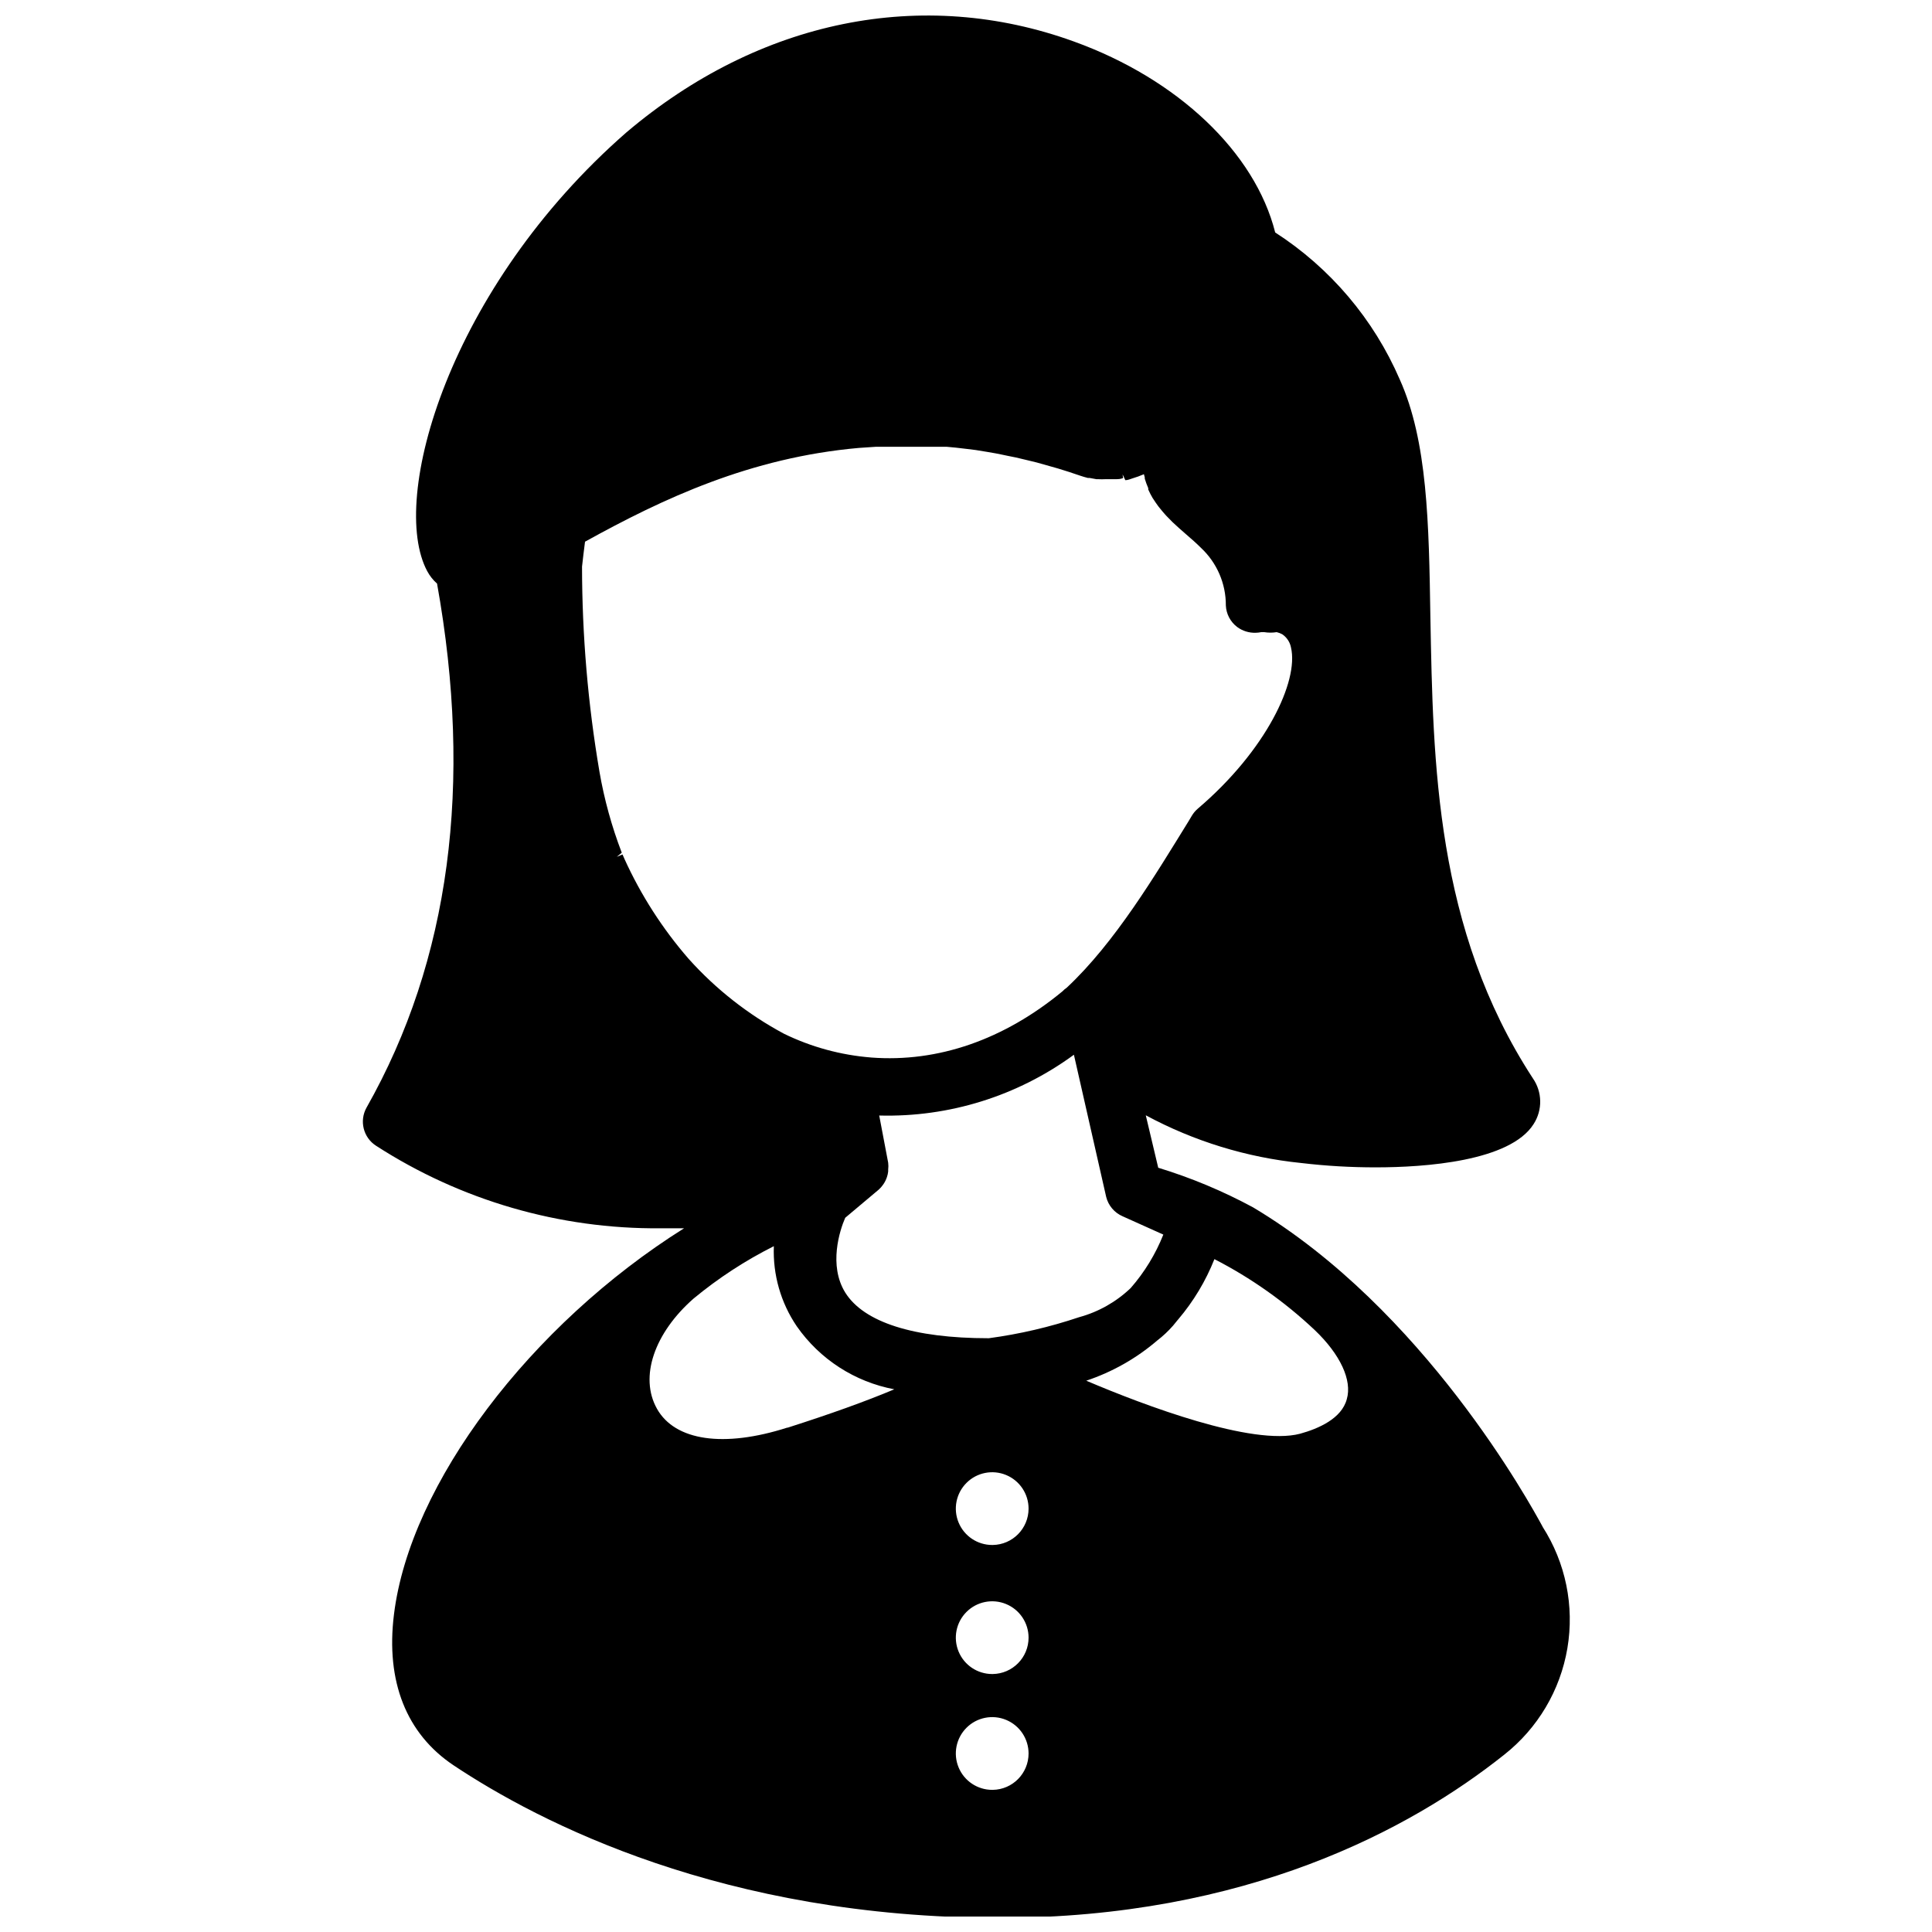 <?xml version="1.0" encoding="UTF-8"?>
<!-- Uploaded to: ICON Repo, www.svgrepo.com, Generator: ICON Repo Mixer Tools -->
<svg width="800px" height="800px" version="1.1" viewBox="144 144 512 512" xmlns="http://www.w3.org/2000/svg">
 <defs>
  <clipPath id="a">
   <path d="m240 148.09h321v503.81h-321z"/>
  </clipPath>
 </defs>
 <g clip-path="url(#a)">
  <path d="m552.81 548.59c-3.301-6.074-31.457-57.602-76.746-84.633-8.004-4.324-16.418-7.84-25.121-10.496l-3.301-13.898c12.77 6.883 26.766 11.18 41.195 12.645 6.574 0.777 13.188 1.164 19.805 1.152 12.941 0 35.551-1.582 41.789-11.484 2.398-3.723 2.309-8.523-0.23-12.148-25.812-39.609-26.406-83.512-27.133-122.13-0.395-25.055-0.758-46.676-8.121-63.047-6.902-15.965-18.391-29.52-33.008-38.949-5.348-21.191-25.746-40.633-53.34-50.602-40.141-14.555-83.316-5.809-118.57 24.062-47.137 41.164-63.016 97.246-52.816 116.29 0.664 1.25 1.547 2.367 2.609 3.301 9.539 53.113 3.434 99.82-18.684 138.87-1.965 3.5-0.867 7.93 2.508 10.102 22.453 14.508 48.664 22.117 75.395 21.883h6.238c-40.668 25.547-72.617 67.633-76.875 102.33-2.211 17.793 3.301 31.621 15.777 39.973 22.645 15.086 71.531 40.434 144.74 40.434 65.391 0 108.93-23.504 133.68-43.207 8.906-7.004 14.887-17.074 16.773-28.246 1.887-11.176-0.457-22.652-6.574-32.191zm-61.793-247.93m-39.809-25.188m-141.74 96.09-0.496-1.121-1.52 0.629 1.32-1.09 0.004-0.004c-2.664-6.941-4.644-14.129-5.91-21.453-3.059-17.961-4.606-36.148-4.621-54.367 0.23-2.144 0.496-4.293 0.793-6.602 20.695-11.453 43.836-22.312 72.617-24.855l4.457-0.297h18.781l2.441 0.23 2.84 0.332 2.41 0.297 3.035 0.496 2.277 0.395 1.652 0.332 1.586 0.332 2.144 0.43 2.211 0.527 1.652 0.395 1.617 0.395 3.863 1.09 1.75 0.496c1.883 0.562 3.797 1.188 5.809 1.883 0.66 0.23 1.352 0.43 2.113 0.629h0.461l1.848 0.332 0.297-0.008c0.734 0.039 1.473 0.039 2.211 0h2.344c0.891 0 1.453 0 2.18-0.297l-0.133-0.957 0.727 1.52c0.629 0 1.223-0.266 1.848-0.461v-0.004c1.047-0.305 2.07-0.68 3.07-1.121l0.23 0.859v0.332-0.004c0.258 0.855 0.566 1.691 0.922 2.508v0.363c0.344 0.77 0.73 1.52 1.156 2.246l0.266 0.395c0.395 0.617 0.812 1.223 1.254 1.816l0.266 0.332c0.496 0.629 0.992 1.223 1.52 1.816l0.332 0.363 1.652 1.684 1.652 1.52 1.914 1.684c1.387 1.188 2.738 2.375 3.961 3.598l-0.008-0.004c4.238 3.949 6.633 9.492 6.602 15.285 0.105 2.238 1.191 4.312 2.969 5.676 1.426 1.066 3.176 1.613 4.953 1.551 0.488-0.012 0.973-0.066 1.453-0.164h0.793c1.09 0.176 2.207 0.176 3.301 0 0.516 0.121 1.016 0.312 1.484 0.562l0.266 0.199-0.004-0.004c1.062 0.812 1.793 1.988 2.047 3.301 2.113 8.914-6.602 27.332-24.691 42.715h0.004c-0.629 0.535-1.164 1.172-1.586 1.879l-0.926 1.551c-8.746 14.129-19.406 32.055-32.246 44.035-0.398 0.266-0.766 0.574-1.09 0.926-15.547 12.84-33.008 18.914-50.734 17.562v-0.004c-8.031-0.637-15.867-2.773-23.105-6.305-9.492-5.09-18.023-11.789-25.219-19.805-6.949-7.984-12.695-16.934-17.066-26.57zm43.141 150.78c-16.801 5.379-29.707 3.5-34.492-4.984s-0.629-20.168 9.672-29.211c6.547-5.422 13.691-10.082 21.289-13.898-0.293 7.543 1.832 14.98 6.074 21.227 6.094 8.738 15.375 14.734 25.848 16.703-7.594 3.199-17.102 6.602-28.258 10.164zm54.332 95.988c-3.898 0-7.41-2.348-8.902-5.949-1.492-3.602-0.668-7.746 2.09-10.504 2.754-2.758 6.902-3.582 10.504-2.09 3.602 1.492 5.949 5.008 5.949 8.906 0 5.273-4.234 9.566-9.508 9.637zm0-30.699v0.004c-3.898 0-7.41-2.348-8.902-5.949-1.492-3.606-0.668-7.75 2.09-10.504 2.754-2.758 6.902-3.582 10.504-2.09 3.602 1.492 5.949 5.004 5.949 8.902 0 5.273-4.234 9.566-9.508 9.641zm0-34.195c-3.898 0-7.41-2.348-8.902-5.949-1.492-3.602-0.668-7.746 2.09-10.504 2.754-2.758 6.902-3.582 10.504-2.09 3.602 1.492 5.949 5.008 5.949 8.906 0 5.273-4.234 9.566-9.508 9.637zm-1.023-54.793c-19.805 0-33.008-4.227-37.926-12.113-4.457-7.195-1.453-16.504 0-19.805l8.914-7.492v-0.004c0.391-0.355 0.746-0.754 1.055-1.188l0.23-0.332v0.004c0.363-0.555 0.652-1.152 0.859-1.785 0.164-0.48 0.273-0.977 0.328-1.484 0.012-0.164 0.012-0.328 0-0.496 0.074-0.602 0.074-1.211 0-1.812l-2.375-12.512c18.508 0.5 36.656-5.164 51.594-16.109l8.551 37.664h-0.004c0.574 2.301 2.184 4.203 4.359 5.148l10.793 4.852c-2.059 5.18-4.981 9.969-8.648 14.164-3.84 3.672-8.539 6.328-13.664 7.723-7.781 2.617-15.797 4.484-23.934 5.578zm95 16.141c-1.352 5.148-7.492 7.824-12.41 9.176-12.609 3.301-41.293-7.527-56.645-14.062v0.004c6.891-2.297 13.27-5.906 18.781-10.629 1.539-1.176 2.953-2.504 4.227-3.961l1.156-1.418 0.23-0.266c4.039-4.758 7.273-10.145 9.574-15.945 9.695 4.981 18.641 11.305 26.57 18.781 6.801 6.473 9.969 13.336 8.516 18.32z"/>
 </g>
</svg>